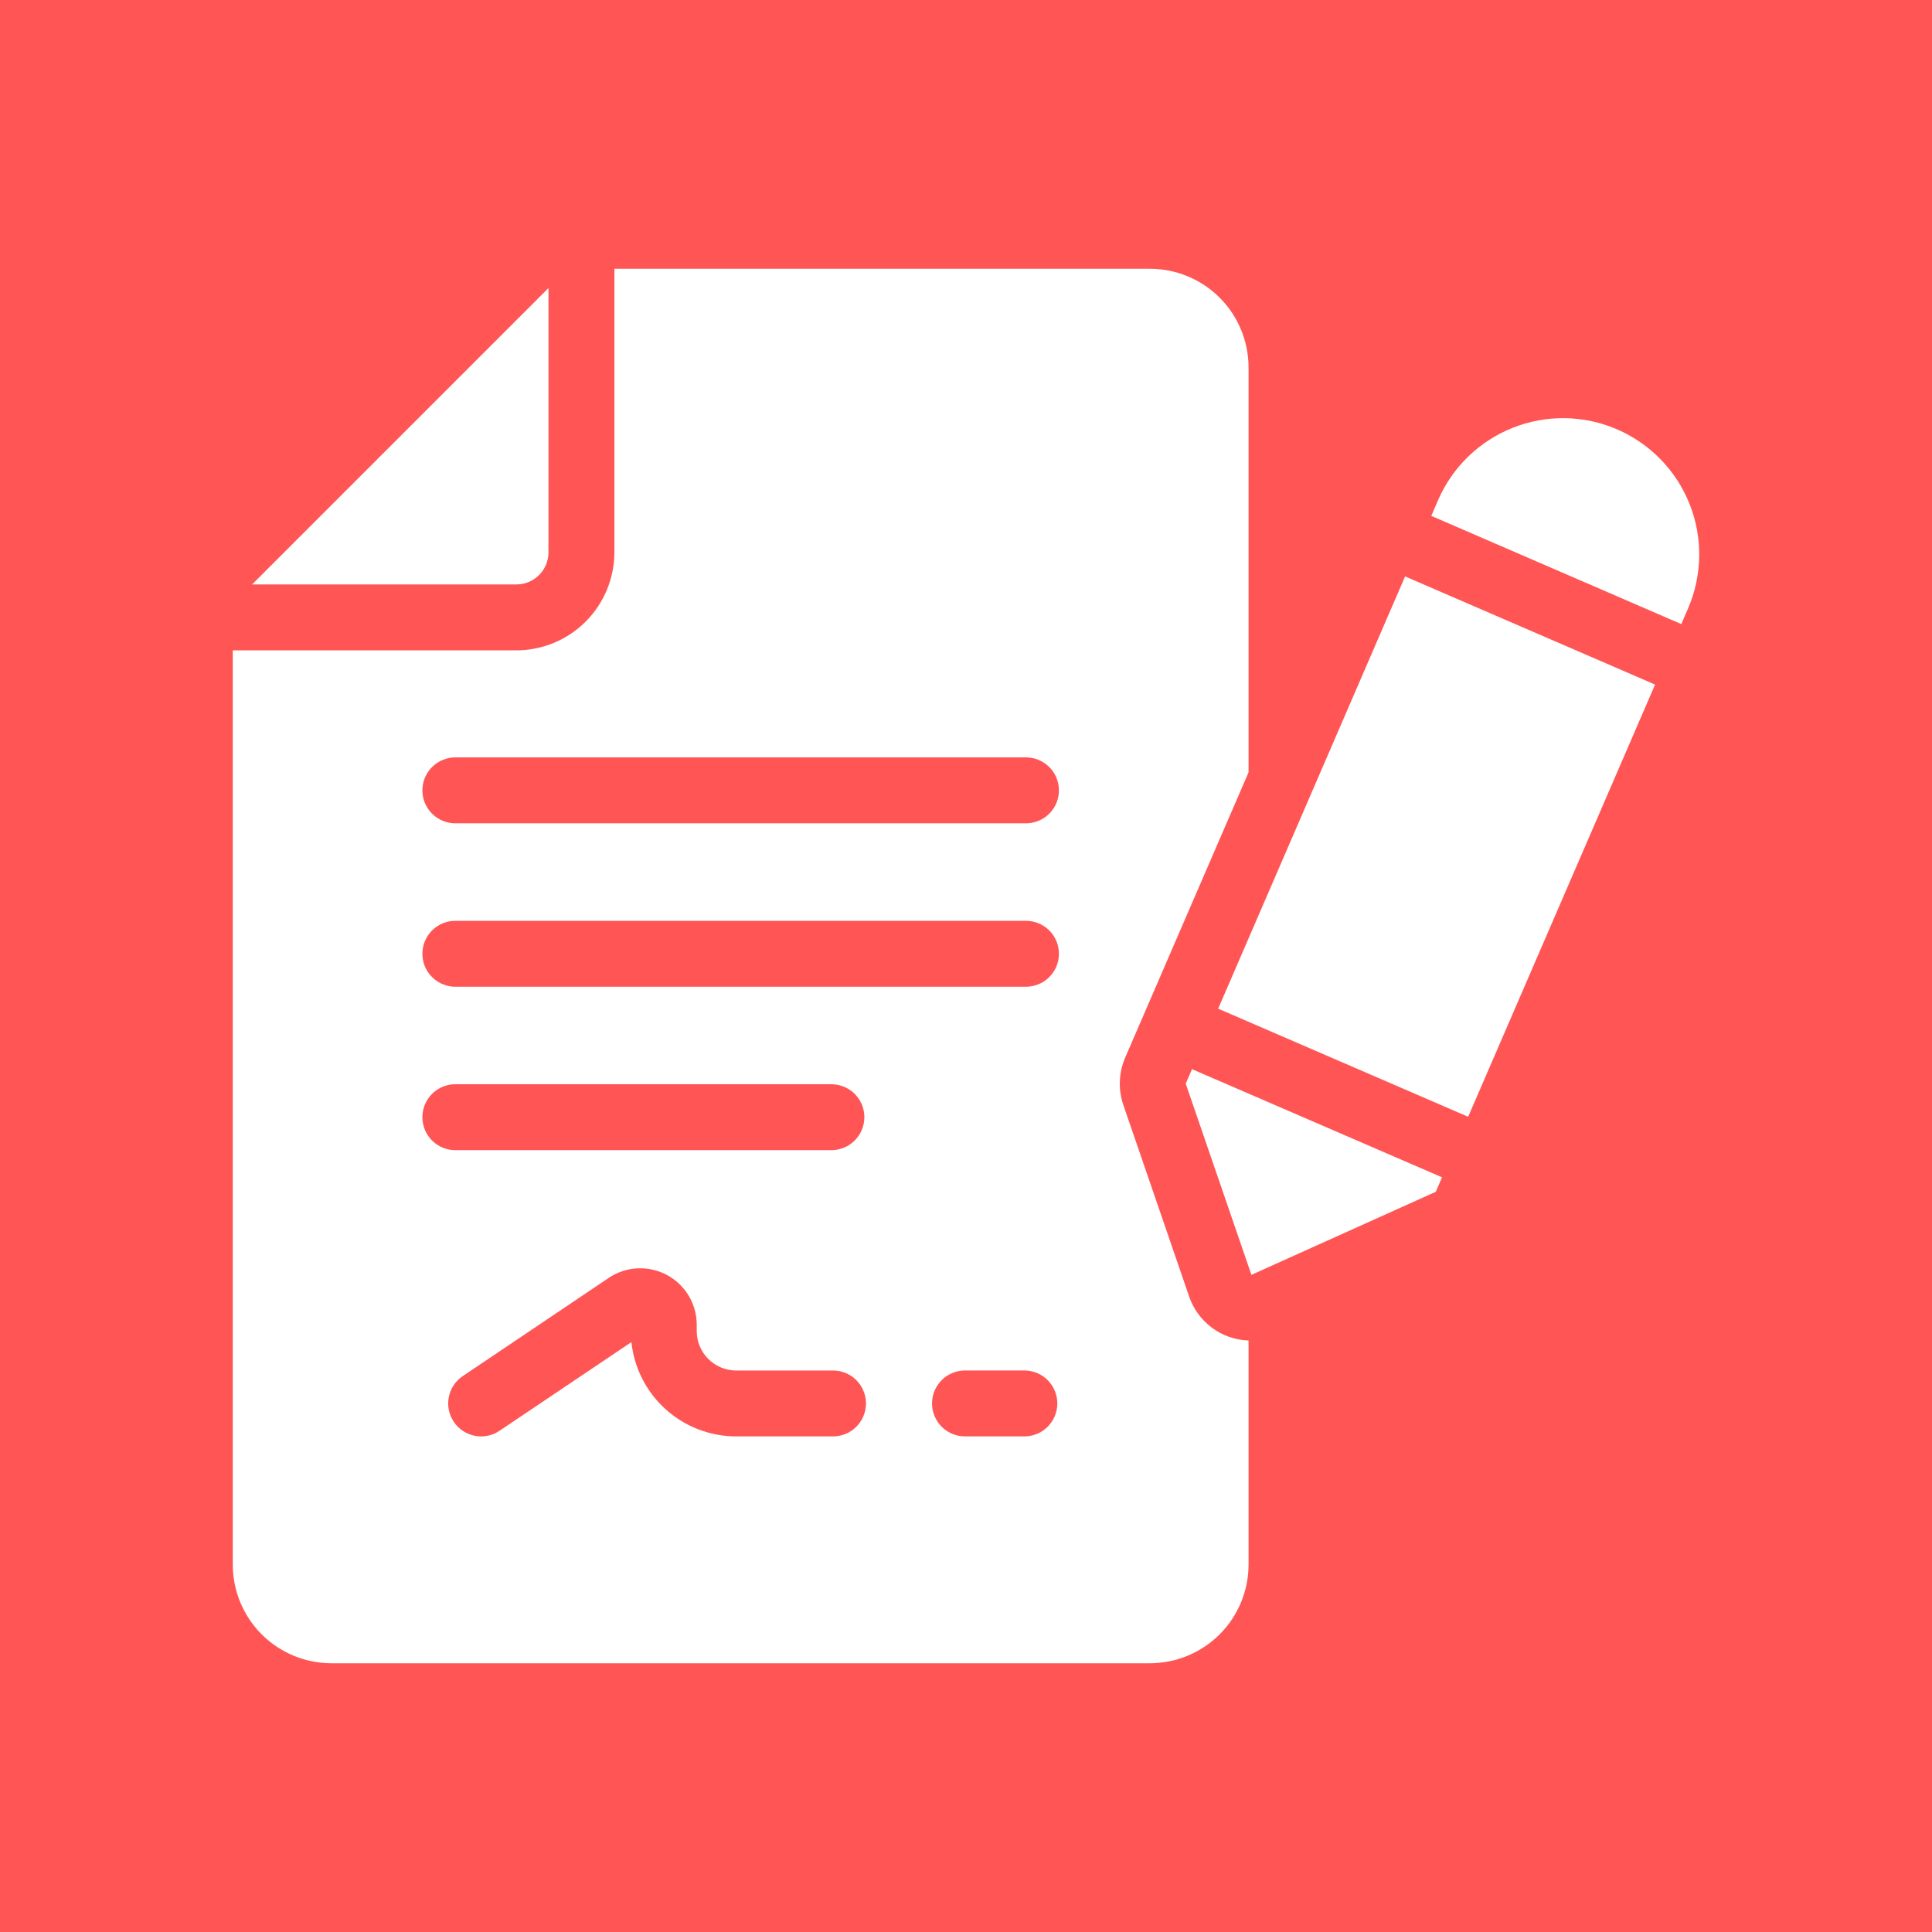 <svg width="48" height="48" viewBox="0 0 48 48" fill="none" xmlns="http://www.w3.org/2000/svg">
<rect width="48" height="48" fill="#FF5555"/>
<path d="M13.627 13.724V7.156L6.263 14.52H12.831C13.042 14.52 13.244 14.436 13.393 14.287C13.543 14.138 13.626 13.935 13.627 13.724Z" fill="white"/>
<path d="M29.542 32.206L27.91 27.455C27.777 27.069 27.794 26.647 27.956 26.273L31.02 19.189V9.126C31.019 8.477 30.761 7.854 30.302 7.395C29.842 6.936 29.22 6.678 28.57 6.677H15.264V13.724C15.263 14.369 15.006 14.988 14.55 15.444C14.094 15.9 13.475 16.157 12.83 16.158H5.783V38.874C5.784 39.523 6.042 40.146 6.501 40.605C6.96 41.064 7.583 41.322 8.232 41.323H28.57C29.22 41.322 29.842 41.064 30.302 40.605C30.761 40.146 31.019 39.523 31.02 38.874V33.304C30.691 33.294 30.373 33.183 30.109 32.986C29.845 32.79 29.647 32.518 29.542 32.206ZM20.676 35.687H18.288C17.642 35.686 17.019 35.446 16.539 35.014C16.058 34.581 15.755 33.986 15.687 33.344L12.411 35.547C12.231 35.669 12.01 35.714 11.797 35.672C11.584 35.63 11.396 35.506 11.275 35.325C11.153 35.145 11.109 34.924 11.15 34.711C11.192 34.498 11.317 34.31 11.497 34.189L15.123 31.749C15.335 31.607 15.581 31.525 15.835 31.512C16.089 31.499 16.342 31.555 16.567 31.675C16.791 31.795 16.979 31.973 17.11 32.191C17.241 32.41 17.31 32.659 17.31 32.914V33.072C17.311 33.331 17.414 33.58 17.597 33.763C17.781 33.946 18.029 34.049 18.288 34.05H20.676C20.785 34.047 20.894 34.066 20.995 34.106C21.097 34.146 21.19 34.206 21.268 34.282C21.346 34.359 21.408 34.45 21.45 34.55C21.493 34.651 21.515 34.759 21.515 34.868C21.515 34.978 21.493 35.086 21.45 35.186C21.408 35.287 21.346 35.378 21.268 35.454C21.19 35.531 21.097 35.591 20.995 35.63C20.894 35.67 20.785 35.689 20.676 35.687ZM20.676 28.575H11.333C11.223 28.578 11.115 28.559 11.013 28.519C10.912 28.479 10.819 28.419 10.741 28.343C10.663 28.266 10.601 28.175 10.558 28.075C10.516 27.974 10.494 27.866 10.494 27.756C10.494 27.647 10.516 27.539 10.558 27.439C10.601 27.338 10.663 27.247 10.741 27.17C10.819 27.094 10.912 27.034 11.013 26.994C11.115 26.954 11.223 26.935 11.333 26.938H20.676C20.89 26.943 21.093 27.032 21.242 27.184C21.391 27.337 21.475 27.543 21.475 27.756C21.475 27.97 21.391 28.175 21.242 28.328C21.093 28.481 20.89 28.57 20.676 28.575ZM25.47 35.687H23.955C23.742 35.681 23.538 35.593 23.389 35.44C23.24 35.287 23.156 35.082 23.156 34.868C23.156 34.654 23.24 34.449 23.389 34.296C23.538 34.143 23.742 34.055 23.955 34.049H25.47C25.684 34.055 25.887 34.143 26.036 34.296C26.185 34.449 26.269 34.654 26.269 34.868C26.269 35.082 26.185 35.287 26.036 35.44C25.887 35.593 25.684 35.681 25.47 35.687ZM25.47 24.515H11.333C11.223 24.518 11.115 24.498 11.013 24.458C10.912 24.419 10.819 24.359 10.741 24.282C10.663 24.206 10.601 24.115 10.558 24.014C10.516 23.914 10.494 23.805 10.494 23.696C10.494 23.587 10.516 23.479 10.558 23.378C10.601 23.278 10.663 23.186 10.741 23.11C10.819 23.034 10.912 22.974 11.013 22.934C11.115 22.894 11.223 22.875 11.333 22.878H25.47C25.579 22.875 25.688 22.894 25.789 22.934C25.891 22.974 25.984 23.034 26.062 23.11C26.14 23.186 26.202 23.278 26.245 23.378C26.287 23.479 26.309 23.587 26.309 23.696C26.309 23.805 26.287 23.914 26.245 24.014C26.202 24.115 26.14 24.206 26.062 24.282C25.984 24.359 25.891 24.419 25.789 24.458C25.688 24.498 25.579 24.518 25.47 24.515ZM25.47 20.455H11.333C11.223 20.457 11.115 20.438 11.013 20.398C10.912 20.358 10.819 20.298 10.741 20.222C10.663 20.146 10.601 20.055 10.558 19.954C10.516 19.853 10.494 19.745 10.494 19.636C10.494 19.527 10.516 19.419 10.558 19.318C10.601 19.217 10.663 19.126 10.741 19.05C10.819 18.974 10.912 18.914 11.013 18.874C11.115 18.834 11.223 18.815 11.333 18.817H25.47C25.579 18.815 25.688 18.834 25.789 18.874C25.891 18.914 25.984 18.974 26.062 19.05C26.14 19.126 26.202 19.217 26.245 19.318C26.287 19.419 26.309 19.527 26.309 19.636C26.309 19.745 26.287 19.853 26.245 19.954C26.202 20.055 26.14 20.146 26.062 20.222C25.984 20.298 25.891 20.358 25.789 20.398C25.688 20.438 25.579 20.457 25.47 20.455Z" fill="white"/>
<path d="M40.176 10.667C39.353 10.311 38.421 10.296 37.587 10.627C36.752 10.958 36.083 11.606 35.727 12.43L35.56 12.817L41.771 15.505L41.939 15.117C42.295 14.293 42.31 13.361 41.979 12.527C41.649 11.693 41 11.024 40.176 10.667Z" fill="white"/>
<path d="M30.265 25.06L36.476 27.746L41.12 17.008L34.909 14.321L30.265 25.06Z" fill="white"/>
<path d="M29.615 26.563L29.459 26.923L31.091 31.673L35.671 29.61L35.827 29.25L29.615 26.563Z" fill="white"/>
</svg>
